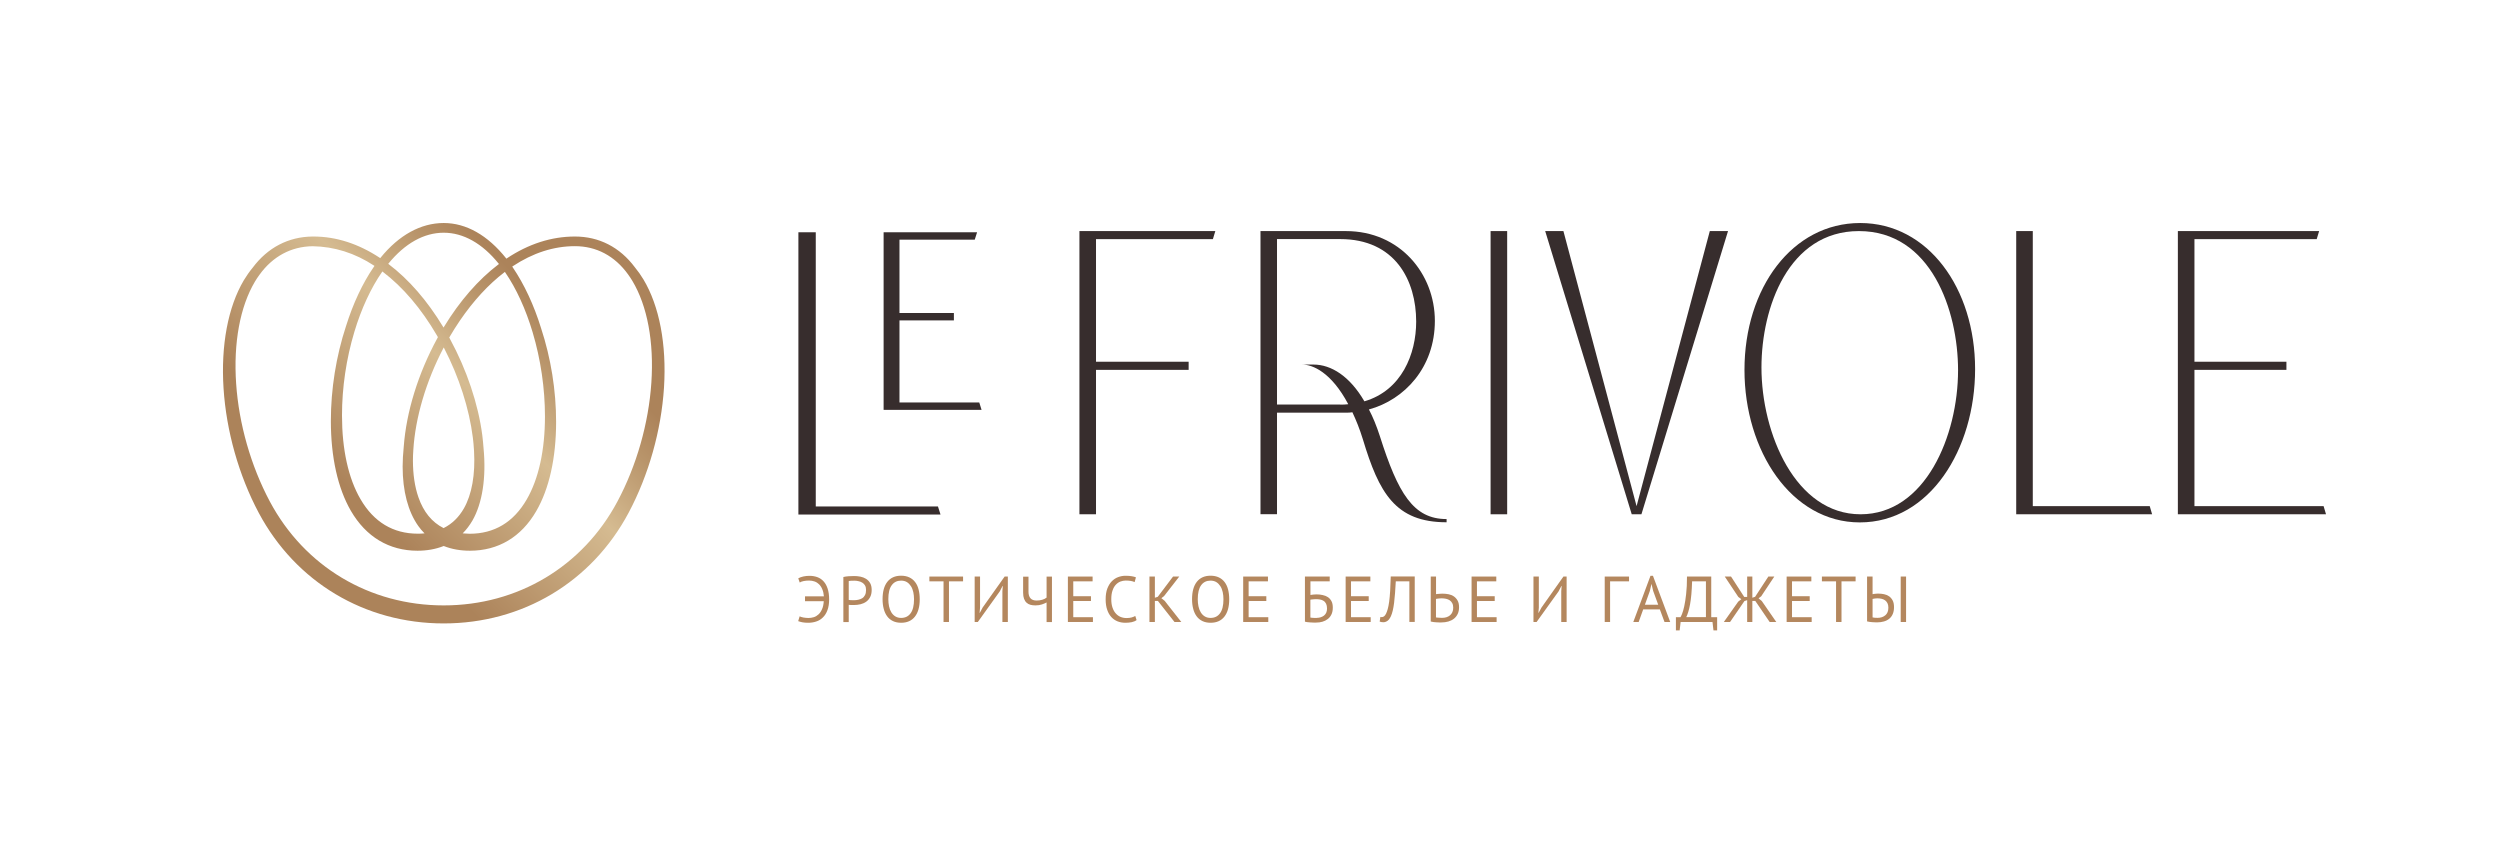 <?xml version="1.0" encoding="UTF-8"?> <svg xmlns="http://www.w3.org/2000/svg" xmlns:xlink="http://www.w3.org/1999/xlink" version="1.1" id="final_svg" x="0px" y="0px" viewBox="0 0 381.36 128.81" style="enable-background:new 0 0 381.36 128.81;" xml:space="preserve"> <style type="text/css"> .st0{fill:#CC122E;} .st1{clip-path:url(#SVGID_00000004508564146434545410000004629579002050177713_);} .st2{clip-path:url(#SVGID_00000139989019704560360790000017598618480946412960_);fill-rule:evenodd;clip-rule:evenodd;fill:#1D1D1B;} .st3{clip-path:url(#SVGID_00000139989019704560360790000017598618480946412960_);fill-rule:evenodd;clip-rule:evenodd;fill:#878787;} .st4{clip-path:url(#SVGID_00000139989019704560360790000017598618480946412960_);fill-rule:evenodd;clip-rule:evenodd;fill:#636989;} .st5{clip-path:url(#SVGID_00000160167306075066998090000009082995745182301608_);} .st6{clip-path:url(#SVGID_00000047775805393438688460000012465797235506426241_);fill-rule:evenodd;clip-rule:evenodd;fill:#1D1D1B;} .st7{clip-path:url(#SVGID_00000047775805393438688460000012465797235506426241_);fill-rule:evenodd;clip-rule:evenodd;fill:#878787;} .st8{clip-path:url(#SVGID_00000047775805393438688460000012465797235506426241_);fill-rule:evenodd;clip-rule:evenodd;fill:#636989;} .st9{clip-path:url(#SVGID_00000080197630380134577610000016285552394601902250_);fill:#372D2D;} .st10{clip-path:url(#SVGID_00000080197630380134577610000016285552394601902250_);} .st11{clip-path:url(#SVGID_00000074416988491979425370000014833467929317697665_);fill:#372D2D;} .st12{clip-path:url(#SVGID_00000074416988491979425370000014833467929317697665_);fill:#B4875E;} .st13{clip-path:url(#SVGID_00000093175408524842680680000012737978900969111487_);fill:url(#SVGID_00000179615020456768580910000005587850515006403217_);} </style> <g> <g> <defs> <rect id="SVGID_00000134942223694594806000000002037572620816465037_" width="388.84" height="128.81"></rect> </defs> <clipPath id="SVGID_00000053530723677925405600000010912340811296649374_"> <use xlink:href="#SVGID_00000134942223694594806000000002037572620816465037_" style="overflow:visible;"></use> </clipPath> <polygon style="clip-path:url(#SVGID_00000053530723677925405600000010912340811296649374_);fill:#372D2D;" points="332.22,78.45 332.22,35.25 353.77,35.25 353.4,36.48 334.75,36.48 334.75,55.18 348.78,55.18 348.78,56.42 334.75,56.42 334.75,77.21 354.45,77.21 354.82,78.45 "></polygon> <polygon style="clip-path:url(#SVGID_00000053530723677925405600000010912340811296649374_);fill:#372D2D;" points="164.66,78.45 164.66,35.25 185.39,35.25 185.02,36.48 167.19,36.48 167.19,55.18 181.32,55.18 181.32,56.42 167.19,56.42 167.19,78.45 "></polygon> <g style="clip-path:url(#SVGID_00000053530723677925405600000010912340811296649374_);"> <defs> <rect id="SVGID_00000042697593993804803810000017960774075863719563_" width="388.84" height="128.81"></rect> </defs> <clipPath id="SVGID_00000157987183241490585430000002870620157678430888_"> <use xlink:href="#SVGID_00000042697593993804803810000017960774075863719563_" style="overflow:visible;"></use> </clipPath> <path style="clip-path:url(#SVGID_00000157987183241490585430000002870620157678430888_);fill:#372D2D;" d="M192.28,78.45v-43.2 h13.02c8.27,0,13.58,6.54,13.58,13.7c0,7.1-4.63,12.03-10.06,13.51c0.62,1.17,1.17,2.53,1.67,4.07 c2.78,8.76,5.12,12.65,10.18,12.65v0.49c-7.84,0-10.31-4.5-12.77-12.65c-0.49-1.6-1.05-2.96-1.6-4.13 c-0.31,0.06-0.68,0.06-0.99,0.06H194.8v15.49H192.28z M204.43,61.72c0.43,0,0.86,0,1.24-0.06c-2.59-4.88-5.43-6.05-7.04-6.05 h1.73c2.72,0,5.55,1.79,7.77,5.61c5.68-1.66,7.9-7.22,7.9-12.16c0-6.29-3.21-12.59-11.6-12.59h-9.63v25.24H204.43z"></path> <rect x="227.38" y="35.25" style="clip-path:url(#SVGID_00000157987183241490585430000002870620157678430888_);fill:#372D2D;" width="2.53" height="43.2"></rect> <polygon style="clip-path:url(#SVGID_00000157987183241490585430000002870620157678430888_);fill:#372D2D;" points=" 238.49,35.25 249.65,77.21 260.82,35.25 263.6,35.25 250.39,78.45 248.91,78.45 235.71,35.25 "></polygon> <path style="clip-path:url(#SVGID_00000157987183241490585430000002870620157678430888_);fill:#372D2D;" d="M283.76,34.02 c10.37,0,17.53,9.99,17.53,22.28c0,12.22-6.91,23.39-17.59,23.39c-10.43,0-17.59-10.92-17.59-23.26 C266.11,43.95,273.39,34.02,283.76,34.02 M298.69,56.48c0-9.13-4.13-21.23-15.12-21.23c-10.74,0-14.87,11.66-14.87,20.8 c0,10.06,5.18,22.4,15.12,22.4C293.7,78.45,298.69,66.47,298.69,56.48"></path> <polygon style="clip-path:url(#SVGID_00000157987183241490585430000002870620157678430888_);fill:#372D2D;" points=" 307.56,35.25 310.09,35.25 310.09,77.21 327.93,77.21 328.29,78.45 307.56,78.45 "></polygon> <polygon style="clip-path:url(#SVGID_00000157987183241490585430000002870620157678430888_);fill:#372D2D;" points=" 121.79,35.43 124.44,35.43 124.44,77.26 143.08,77.26 143.47,78.49 121.79,78.49 "></polygon> <polygon style="clip-path:url(#SVGID_00000157987183241490585430000002870620157678430888_);fill:#372D2D;" points=" 149.38,61.39 137.21,61.39 137.21,48.87 145.51,48.87 145.51,47.75 137.21,47.75 137.21,36.56 148.69,36.56 149.05,35.43 137.21,35.43 134.79,35.43 134.79,62.52 137.21,62.52 149.73,62.52 "></polygon> <path style="clip-path:url(#SVGID_00000157987183241490585430000002870620157678430888_);fill:#B4875E;" d="M122.83,90.97h2.85 c-0.03-0.4-0.11-0.76-0.24-1.07c-0.12-0.31-0.29-0.56-0.49-0.76c-0.2-0.2-0.43-0.35-0.69-0.44c-0.26-0.09-0.54-0.14-0.85-0.14 c-0.31,0-0.59,0.03-0.83,0.08c-0.24,0.05-0.44,0.12-0.59,0.22l-0.22-0.64c0.21-0.12,0.46-0.21,0.76-0.28 c0.3-0.07,0.63-0.1,0.97-0.1c0.42,0,0.82,0.07,1.18,0.2c0.36,0.13,0.68,0.34,0.94,0.63c0.27,0.29,0.48,0.66,0.63,1.12 c0.15,0.46,0.23,1,0.23,1.64c0,0.65-0.09,1.2-0.26,1.65c-0.17,0.46-0.4,0.83-0.7,1.11c-0.29,0.29-0.63,0.5-1.02,0.62 c-0.39,0.13-0.79,0.19-1.21,0.19c-0.33,0-0.62-0.02-0.88-0.07c-0.26-0.05-0.47-0.11-0.65-0.18l0.22-0.73 c0.15,0.07,0.35,0.14,0.59,0.18c0.24,0.04,0.5,0.07,0.76,0.07s0.53-0.04,0.8-0.12c0.27-0.08,0.51-0.23,0.73-0.43 c0.22-0.2,0.4-0.47,0.54-0.8c0.15-0.33,0.23-0.73,0.26-1.21h-2.86V90.97z"></path> <path style="clip-path:url(#SVGID_00000157987183241490585430000002870620157678430888_);fill:#B4875E;" d="M128.64,88.02 c0.25-0.06,0.52-0.1,0.81-0.12c0.29-0.02,0.58-0.03,0.86-0.03c0.3,0,0.61,0.03,0.93,0.09c0.31,0.06,0.6,0.17,0.86,0.33 c0.26,0.16,0.47,0.38,0.63,0.65c0.16,0.28,0.24,0.63,0.24,1.06c0,0.42-0.08,0.78-0.23,1.07c-0.15,0.29-0.35,0.53-0.6,0.71 c-0.25,0.18-0.54,0.31-0.86,0.39c-0.32,0.08-0.66,0.12-1,0.12h-0.16c-0.08,0-0.15,0-0.24,0c-0.08,0-0.16-0.01-0.24-0.01 c-0.08-0.01-0.14-0.01-0.17-0.02v2.63h-0.82V88.02z M130.34,88.58c-0.17,0-0.34,0-0.49,0.01c-0.16,0.01-0.28,0.02-0.38,0.05v2.87 c0.03,0.01,0.09,0.02,0.16,0.03c0.07,0,0.15,0.01,0.23,0.01c0.08,0,0.15,0.01,0.23,0.01h0.16c0.22,0,0.45-0.02,0.67-0.07 s0.42-0.12,0.6-0.23c0.18-0.11,0.32-0.27,0.43-0.48c0.11-0.21,0.16-0.47,0.16-0.78c0-0.27-0.05-0.5-0.15-0.68 c-0.1-0.18-0.24-0.33-0.41-0.43c-0.17-0.11-0.36-0.19-0.57-0.23C130.76,88.6,130.55,88.58,130.34,88.58"></path> <path style="clip-path:url(#SVGID_00000157987183241490585430000002870620157678430888_);fill:#B4875E;" d="M134.63,91.41 c0-1.15,0.24-2.04,0.73-2.66c0.49-0.62,1.19-0.93,2.09-0.93c0.49,0,0.91,0.09,1.27,0.26c0.36,0.17,0.65,0.41,0.89,0.73 c0.24,0.31,0.41,0.69,0.52,1.13c0.11,0.44,0.17,0.93,0.17,1.47c0,1.15-0.25,2.04-0.74,2.66c-0.49,0.62-1.19,0.93-2.1,0.93 c-0.48,0-0.9-0.09-1.25-0.26c-0.35-0.17-0.65-0.41-0.88-0.73c-0.23-0.31-0.41-0.69-0.52-1.13 C134.69,92.44,134.63,91.95,134.63,91.41 M135.51,91.41c0,0.38,0.04,0.75,0.11,1.09c0.07,0.34,0.19,0.65,0.35,0.91 c0.16,0.26,0.36,0.47,0.61,0.62c0.25,0.15,0.54,0.23,0.88,0.23c0.61,0,1.1-0.23,1.44-0.7c0.35-0.46,0.53-1.18,0.53-2.15 c0-0.38-0.04-0.74-0.11-1.08c-0.08-0.35-0.19-0.65-0.36-0.91s-0.37-0.47-0.61-0.62c-0.25-0.15-0.54-0.23-0.89-0.23 c-0.61,0-1.09,0.23-1.43,0.7C135.68,89.73,135.51,90.44,135.51,91.41"></path> <polygon style="clip-path:url(#SVGID_00000157987183241490585430000002870620157678430888_);fill:#B4875E;" points=" 146.91,88.68 144.76,88.68 144.76,94.88 143.93,94.88 143.93,88.68 141.77,88.68 141.77,87.95 146.91,87.95 "></polygon> <polygon style="clip-path:url(#SVGID_00000157987183241490585430000002870620157678430888_);fill:#B4875E;" points=" 152.91,90.18 152.97,89.39 152.93,89.39 152.51,90.21 149.16,94.88 148.68,94.88 148.68,87.95 149.5,87.95 149.5,92.7 149.43,93.48 149.47,93.48 149.9,92.67 153.25,87.95 153.74,87.95 153.74,94.88 152.91,94.88 "></polygon> <path style="clip-path:url(#SVGID_00000157987183241490585430000002870620157678430888_);fill:#B4875E;" d="M156.89,87.95v2.3 c0,0.9,0.41,1.36,1.23,1.36c0.31,0,0.6-0.04,0.87-0.12c0.27-0.08,0.49-0.19,0.66-0.33v-3.2h0.82v6.93h-0.82v-2.99 c-0.18,0.1-0.41,0.2-0.7,0.3c-0.29,0.1-0.62,0.15-1,0.15c-0.28,0-0.53-0.03-0.76-0.09c-0.23-0.06-0.43-0.17-0.59-0.32 c-0.17-0.15-0.29-0.35-0.39-0.6c-0.09-0.25-0.14-0.56-0.14-0.93v-2.44H156.89z"></path> <polygon style="clip-path:url(#SVGID_00000157987183241490585430000002870620157678430888_);fill:#B4875E;" points="162.9,87.95 166.67,87.95 166.67,88.68 163.72,88.68 163.72,90.95 166.42,90.95 166.42,91.68 163.72,91.68 163.72,94.15 166.72,94.15 166.72,94.88 162.9,94.88 "></polygon> <path style="clip-path:url(#SVGID_00000157987183241490585430000002870620157678430888_);fill:#B4875E;" d="M173.38,94.59 c-0.2,0.15-0.45,0.26-0.75,0.32c-0.3,0.06-0.63,0.09-0.97,0.09c-0.42,0-0.8-0.07-1.17-0.21c-0.36-0.14-0.68-0.36-0.95-0.65 c-0.27-0.29-0.49-0.66-0.64-1.11c-0.16-0.45-0.24-0.99-0.24-1.61c0-0.65,0.09-1.2,0.26-1.65c0.18-0.45,0.4-0.82,0.69-1.11 c0.29-0.29,0.61-0.5,0.97-0.63c0.36-0.13,0.72-0.2,1.09-0.2c0.4,0,0.72,0.02,0.97,0.07c0.25,0.04,0.47,0.1,0.64,0.17l-0.2,0.73 c-0.32-0.16-0.77-0.24-1.36-0.24c-0.27,0-0.54,0.05-0.8,0.15c-0.26,0.1-0.5,0.26-0.71,0.49c-0.21,0.22-0.38,0.52-0.5,0.88 c-0.13,0.36-0.19,0.81-0.19,1.34c0,0.48,0.06,0.89,0.18,1.25c0.12,0.36,0.28,0.65,0.49,0.89c0.21,0.24,0.45,0.42,0.73,0.54 c0.28,0.12,0.59,0.18,0.92,0.18c0.3,0,0.56-0.03,0.78-0.09c0.22-0.06,0.41-0.14,0.56-0.23L173.38,94.59z"></path> <polygon style="clip-path:url(#SVGID_00000157987183241490585430000002870620157678430888_);fill:#B4875E;" points=" 176.63,91.67 176.17,91.67 176.17,94.88 175.34,94.88 175.34,87.95 176.17,87.95 176.17,91.18 176.61,91.04 178.94,87.95 179.89,87.95 177.57,90.93 177.16,91.25 177.66,91.65 180.2,94.88 179.16,94.88 "></polygon> <path style="clip-path:url(#SVGID_00000157987183241490585430000002870620157678430888_);fill:#B4875E;" d="M181.84,91.41 c0-1.15,0.24-2.04,0.73-2.66c0.49-0.62,1.19-0.93,2.09-0.93c0.49,0,0.91,0.09,1.27,0.26c0.36,0.17,0.65,0.41,0.89,0.73 c0.23,0.31,0.41,0.69,0.52,1.13c0.11,0.44,0.17,0.93,0.17,1.47c0,1.15-0.25,2.04-0.74,2.66c-0.49,0.62-1.19,0.93-2.1,0.93 c-0.48,0-0.9-0.09-1.25-0.26c-0.35-0.17-0.65-0.41-0.88-0.73c-0.23-0.31-0.41-0.69-0.52-1.13 C181.9,92.44,181.84,91.95,181.84,91.41 M182.71,91.41c0,0.38,0.04,0.75,0.11,1.09c0.07,0.34,0.19,0.65,0.35,0.91 c0.16,0.26,0.36,0.47,0.61,0.62c0.25,0.15,0.54,0.23,0.88,0.23c0.61,0,1.1-0.23,1.44-0.7c0.35-0.46,0.53-1.18,0.53-2.15 c0-0.38-0.04-0.74-0.11-1.08c-0.08-0.35-0.19-0.65-0.36-0.91s-0.37-0.47-0.61-0.62c-0.25-0.15-0.54-0.23-0.89-0.23 c-0.61,0-1.09,0.23-1.43,0.7C182.89,89.73,182.71,90.44,182.71,91.41"></path> <polygon style="clip-path:url(#SVGID_00000157987183241490585430000002870620157678430888_);fill:#B4875E;" points=" 189.64,87.95 193.42,87.95 193.42,88.68 190.47,88.68 190.47,90.95 193.17,90.95 193.17,91.68 190.47,91.68 190.47,94.15 193.47,94.15 193.47,94.88 189.64,94.88 "></polygon> <path style="clip-path:url(#SVGID_00000157987183241490585430000002870620157678430888_);fill:#B4875E;" d="M199.08,87.95h3.76 v0.73h-2.94v2.08c0.11-0.02,0.25-0.04,0.42-0.06c0.16-0.02,0.32-0.03,0.48-0.03c0.34,0,0.66,0.03,0.96,0.1 c0.3,0.06,0.57,0.17,0.8,0.32c0.23,0.15,0.41,0.36,0.55,0.62s0.2,0.59,0.2,0.99c0,0.4-0.07,0.74-0.21,1.03 c-0.14,0.29-0.32,0.52-0.56,0.7c-0.23,0.18-0.5,0.32-0.81,0.41c-0.31,0.09-0.63,0.13-0.97,0.13c-0.11,0-0.24,0-0.38,0 c-0.14,0-0.29-0.01-0.45-0.02c-0.15-0.01-0.31-0.03-0.46-0.04c-0.15-0.02-0.29-0.04-0.41-0.08V87.95z M200.87,94.25 c0.21,0,0.41-0.03,0.6-0.09c0.19-0.06,0.36-0.15,0.5-0.26c0.14-0.11,0.25-0.26,0.34-0.44c0.08-0.18,0.12-0.39,0.12-0.62 c0-0.3-0.05-0.55-0.14-0.74c-0.1-0.19-0.22-0.34-0.38-0.44c-0.16-0.1-0.34-0.18-0.55-0.21c-0.21-0.04-0.42-0.05-0.65-0.05 c-0.06,0-0.13,0-0.21,0.01c-0.08,0.01-0.16,0.01-0.24,0.02c-0.08,0.01-0.15,0.01-0.22,0.02c-0.07,0.01-0.12,0.02-0.15,0.03v2.72 c0.05,0.01,0.11,0.02,0.18,0.03c0.08,0.01,0.16,0.01,0.25,0.02c0.09,0.01,0.18,0.01,0.27,0.01H200.87z"></path> <polygon style="clip-path:url(#SVGID_00000157987183241490585430000002870620157678430888_);fill:#B4875E;" points=" 205.27,87.95 209.04,87.95 209.04,88.68 206.09,88.68 206.09,90.95 208.79,90.95 208.79,91.68 206.09,91.68 206.09,94.15 209.09,94.15 209.09,94.88 205.27,94.88 "></polygon> <path style="clip-path:url(#SVGID_00000157987183241490585430000002870620157678430888_);fill:#B4875E;" d="M214.99,88.68h-2.07 c-0.07,1.32-0.15,2.42-0.26,3.29c-0.11,0.88-0.27,1.56-0.49,2.04c-0.15,0.32-0.32,0.55-0.51,0.69c-0.2,0.14-0.41,0.22-0.64,0.22 c-0.12,0-0.22-0.01-0.31-0.03c-0.09-0.02-0.17-0.04-0.25-0.07l0.11-0.71c0.07,0.02,0.14,0.03,0.21,0.03 c0.11,0,0.22-0.04,0.33-0.11c0.11-0.07,0.22-0.21,0.32-0.41c0.09-0.18,0.18-0.42,0.26-0.71c0.08-0.3,0.16-0.67,0.22-1.13 c0.06-0.46,0.11-1,0.15-1.63c0.04-0.63,0.07-1.37,0.09-2.21h3.66v6.93h-0.82V88.68z"></path> <path style="clip-path:url(#SVGID_00000157987183241490585430000002870620157678430888_);fill:#B4875E;" d="M218.24,87.95h0.82 v2.69c0.03-0.01,0.09-0.01,0.17-0.03c0.08-0.01,0.16-0.02,0.26-0.02c0.09-0.01,0.19-0.01,0.29-0.02c0.1-0.01,0.19-0.01,0.27-0.01 c0.32,0,0.63,0.03,0.93,0.09c0.3,0.06,0.57,0.17,0.8,0.33c0.23,0.16,0.42,0.37,0.57,0.64c0.15,0.27,0.22,0.61,0.22,1.01 c0,0.4-0.07,0.74-0.21,1.03c-0.14,0.29-0.33,0.53-0.57,0.72c-0.24,0.19-0.53,0.33-0.86,0.43c-0.33,0.09-0.68,0.14-1.06,0.14 c-0.09,0-0.21,0-0.34,0c-0.13,0-0.27-0.01-0.42-0.02c-0.15-0.01-0.3-0.03-0.45-0.04c-0.15-0.02-0.29-0.05-0.41-0.08V87.95z M219.96,94.25c0.24,0,0.46-0.03,0.67-0.09c0.21-0.06,0.39-0.16,0.55-0.29c0.16-0.13,0.28-0.29,0.37-0.49 c0.09-0.2,0.13-0.42,0.13-0.68c0-0.28-0.05-0.51-0.15-0.69c-0.1-0.19-0.23-0.33-0.39-0.44c-0.16-0.11-0.35-0.18-0.56-0.23 c-0.21-0.04-0.43-0.07-0.65-0.07c-0.06,0-0.13,0-0.22,0.01c-0.09,0.01-0.17,0.01-0.26,0.02s-0.16,0.02-0.24,0.03 c-0.07,0.01-0.13,0.02-0.16,0.03v2.82c0.09,0.02,0.22,0.04,0.39,0.04C219.63,94.24,219.8,94.25,219.96,94.25"></path> <polygon style="clip-path:url(#SVGID_00000157987183241490585430000002870620157678430888_);fill:#B4875E;" points=" 224.48,87.95 228.25,87.95 228.25,88.68 225.3,88.68 225.3,90.95 228.01,90.95 228.01,91.68 225.3,91.68 225.3,94.15 228.3,94.15 228.3,94.88 224.48,94.88 "></polygon> <polygon style="clip-path:url(#SVGID_00000157987183241490585430000002870620157678430888_);fill:#B4875E;" points=" 238.16,90.18 238.22,89.39 238.18,89.39 237.75,90.21 234.4,94.88 233.92,94.88 233.92,87.95 234.74,87.95 234.74,92.7 234.67,93.48 234.71,93.48 235.15,92.67 238.49,87.95 238.98,87.95 238.98,94.88 238.16,94.88 "></polygon> <polygon style="clip-path:url(#SVGID_00000157987183241490585430000002870620157678430888_);fill:#B4875E;" points="248.5,88.68 245.61,88.68 245.61,94.88 244.79,94.88 244.79,87.95 248.5,87.95 "></polygon> <path style="clip-path:url(#SVGID_00000157987183241490585430000002870620157678430888_);fill:#B4875E;" d="M253.2,92.96h-2.54 l-0.69,1.92h-0.82l2.62-7.04h0.38l2.63,7.04h-0.87L253.2,92.96z M250.92,92.25h2.03l-0.77-2.11l-0.25-1.05h-0.01l-0.25,1.07 L250.92,92.25z"></path> <path style="clip-path:url(#SVGID_00000157987183241490585430000002870620157678430888_);fill:#B4875E;" d="M261.95,96.16h-0.57 l-0.15-1.28h-4.86l-0.15,1.28h-0.57v-2.01h0.7c0.05-0.07,0.13-0.24,0.24-0.51c0.11-0.27,0.22-0.65,0.33-1.15 c0.11-0.5,0.21-1.12,0.29-1.87c0.09-0.75,0.13-1.64,0.13-2.67h3.7v6.2h0.9V96.16z M260.23,94.15v-5.47h-2.11 c-0.02,0.73-0.06,1.38-0.11,1.96c-0.05,0.58-0.12,1.09-0.2,1.54c-0.08,0.44-0.17,0.83-0.27,1.15c-0.1,0.32-0.2,0.59-0.31,0.81 H260.23z"></path> <polygon style="clip-path:url(#SVGID_00000157987183241490585430000002870620157678430888_);fill:#B4875E;" points=" 266.52,87.95 267.31,87.95 267.31,91.18 267.73,91.04 269.75,87.95 270.66,87.95 268.66,90.96 268.26,91.27 268.75,91.68 270.96,94.88 269.95,94.88 267.76,91.67 267.31,91.67 267.31,94.88 266.52,94.88 266.52,91.55 266.1,91.69 263.91,94.88 262.96,94.88 265.15,91.78 265.63,91.4 265.17,91.06 263.1,87.95 264.06,87.95 266.07,91.06 266.52,91.06 "></polygon> <polygon style="clip-path:url(#SVGID_00000157987183241490585430000002870620157678430888_);fill:#B4875E;" points=" 272.54,87.95 276.31,87.95 276.31,88.68 273.36,88.68 273.36,90.95 276.06,90.95 276.06,91.68 273.36,91.68 273.36,94.15 276.36,94.15 276.36,94.88 272.54,94.88 "></polygon> <polygon style="clip-path:url(#SVGID_00000157987183241490585430000002870620157678430888_);fill:#B4875E;" points=" 283.06,88.68 280.91,88.68 280.91,94.88 280.08,94.88 280.08,88.68 277.92,88.68 277.92,87.95 283.06,87.95 "></polygon> <path style="clip-path:url(#SVGID_00000157987183241490585430000002870620157678430888_);fill:#B4875E;" d="M284.83,87.95h0.82 v2.69c0.03-0.01,0.08-0.01,0.15-0.03c0.07-0.01,0.14-0.02,0.22-0.03c0.08-0.01,0.16-0.01,0.24-0.02 c0.08-0.01,0.16-0.01,0.24-0.01c0.31,0,0.61,0.03,0.9,0.09c0.29,0.06,0.55,0.17,0.78,0.33c0.22,0.16,0.4,0.37,0.54,0.64 c0.14,0.27,0.2,0.6,0.2,1.01c0,0.4-0.06,0.74-0.19,1.04c-0.12,0.29-0.3,0.53-0.53,0.72c-0.23,0.19-0.5,0.33-0.82,0.42 c-0.32,0.09-0.67,0.14-1.05,0.14c-0.09,0-0.2,0-0.32-0.01c-0.12,0-0.25-0.01-0.39-0.02c-0.14-0.01-0.27-0.03-0.41-0.04 c-0.14-0.02-0.27-0.05-0.4-0.08V87.95z M286.41,94.25c0.48,0,0.87-0.13,1.18-0.39c0.31-0.26,0.47-0.64,0.47-1.16 c0-0.28-0.05-0.51-0.14-0.69c-0.09-0.18-0.22-0.33-0.37-0.44c-0.15-0.11-0.33-0.18-0.53-0.23c-0.2-0.04-0.41-0.07-0.64-0.07 c-0.12,0-0.25,0.01-0.4,0.03c-0.15,0.02-0.25,0.04-0.33,0.06v2.82C285.83,94.23,286.08,94.25,286.41,94.25 M289.94,87.95h0.82 v6.93h-0.82V87.95z"></path> </g> <g style="clip-path:url(#SVGID_00000053530723677925405600000010912340811296649374_);"> <defs> <path id="SVGID_00000088819132780441112410000003670352355769360809_" d="M67.65,80.55c-1.76-0.89-3.05-2.46-3.82-4.69 c-0.56-1.6-0.84-3.5-0.84-5.63c0-0.52,0.02-1.04,0.06-1.58c0.3-4.93,1.93-10.45,4.58-15.53l0.06-0.12l0.06,0.12 c2.27,4.38,3.83,9.22,4.38,13.64c0.08,0.6,0.13,1.24,0.18,2.01c0.21,3.62-0.33,6.67-1.56,8.81c-0.76,1.32-1.78,2.32-3.03,2.95 l-0.03,0.02L67.65,80.55z M70.58,81.36c0.58-0.58,1.07-1.24,1.49-1.96c1.52-2.65,2.12-6.58,1.69-11.06 c-0.05-0.68-0.11-1.32-0.19-1.95c-0.62-4.77-2.37-9.98-4.93-14.69l-0.03-0.07c-0.02-0.04-0.04-0.08-0.06-0.11l-0.02-0.04 l0.02-0.03c0.5-0.86,1.04-1.72,1.6-2.54c2.07-3.03,4.36-5.52,6.81-7.39l0.06-0.04l0.04,0.06c1.69,2.46,3.14,5.62,4.19,9.15 c1.23,4.12,1.88,8.56,1.88,12.83c0,5.15-0.96,9.53-2.79,12.68c-2.01,3.47-4.94,5.22-8.71,5.22 C71.28,81.41,70.93,81.39,70.58,81.36 M54.99,76.14c-1.85-3.17-2.82-7.59-2.82-12.77c0-4.24,0.65-8.65,1.89-12.76 c1.06-3.53,2.53-6.69,4.23-9.14l0.04-0.06l0.06,0.05c3.08,2.34,5.86,5.6,8.25,9.69l0.16,0.28l-0.11,0.21 c-2.9,5.33-4.71,11.19-5.1,16.49c-0.11,1.11-0.17,2.1-0.17,3.05c0,3.73,0.83,6.87,2.39,9.06c0.28,0.4,0.6,0.77,0.95,1.12 c-0.35,0.04-0.69,0.05-1.02,0.05C59.97,81.41,57.02,79.64,54.99,76.14 M81.8,77.97c1.98-3.41,3.03-8.12,3.03-13.61 c0-4.78-0.79-9.74-2.3-14.32c-1.08-3.49-2.56-6.67-4.31-9.25l-0.08-0.13l0.06-0.04c3.08-2.04,6.27-3.07,9.5-3.07 c3.28,0,6.08,1.49,8.11,4.31c0.24,0.33,0.45,0.65,0.65,0.98c2.29,3.81,3.32,9.33,2.9,15.55c-0.42,6.2-2.25,12.63-5.17,18.1 c-5.29,9.93-15.21,15.86-26.51,15.86c-11.31,0-21.22-5.92-26.52-15.85c-2.89-5.43-4.72-11.82-5.14-18 c-0.42-6.19,0.59-11.7,2.86-15.53c0.2-0.33,0.42-0.68,0.69-1.04c2.03-2.82,4.84-4.33,8.12-4.37c3.29,0.05,6.45,1.04,9.37,2.96 l0.06,0.04l-0.03,0.05c-0.02,0.03-0.04,0.06-0.08,0.12c-1.69,2.45-3.15,5.57-4.23,9.02c-1.51,4.59-2.31,9.6-2.31,14.47 c0,5.52,1.06,10.26,3.05,13.7c2.31,3.98,5.83,6.09,10.17,6.09c1.45,0,2.78-0.24,3.97-0.71l0.02-0.01l0.03,0.01 c1.19,0.47,2.52,0.71,3.97,0.71C76.01,84.01,79.51,81.92,81.8,77.97 M67.6,49.87c-2.43-4.01-5.22-7.23-8.32-9.58l-0.06-0.04 l0.04-0.05c2.51-3.08,5.42-4.7,8.43-4.7c2.99,0,5.89,1.63,8.38,4.72l0.05,0.05l-0.06,0.04c-3.08,2.33-5.96,5.64-8.34,9.56 l-0.06,0.1L67.6,49.87z M58.04,39.33L58,39.38l-0.05-0.04c-3.27-2.16-6.68-3.26-10.14-3.26l-0.14,0 c-3.68,0.04-6.84,1.69-9.13,4.76c-0.49,0.59-0.94,1.24-1.35,1.92c-2.41,4.07-3.51,9.92-3.09,16.46 c0.42,6.54,2.33,13.3,5.37,19.01C45.11,88.8,55.65,95.1,67.68,95.1c12.03,0,22.58-6.31,28.21-16.88 c3.06-5.75,4.98-12.54,5.4-19.11c0.41-6.57-0.7-12.42-3.14-16.49c-0.39-0.65-0.83-1.27-1.3-1.84c-2.3-3.08-5.47-4.7-9.15-4.7 c-3.57,0-7.07,1.12-10.4,3.34l-0.05,0.04l-0.04-0.05c-2.81-3.53-6.1-5.39-9.52-5.39C64.2,34.02,60.86,35.85,58.04,39.33"></path> </defs> <clipPath id="SVGID_00000013886467178764196110000016836747106540780173_"> <use xlink:href="#SVGID_00000088819132780441112410000003670352355769360809_" style="overflow:visible;"></use> </clipPath> <linearGradient id="SVGID_00000003825919791573923660000002478840522931027629_" gradientUnits="userSpaceOnUse" x1="-338.511" y1="750.396" x2="-337.511" y2="750.396" gradientTransform="matrix(-48.516 48.516 48.516 48.516 -52735.266 -19945.084)"> <stop offset="0" style="stop-color:#AC835A"></stop> <stop offset="0.2" style="stop-color:#AC835A"></stop> <stop offset="0.293" style="stop-color:#B9956B"></stop> <stop offset="0.45" style="stop-color:#D5BB91"></stop> <stop offset="0.8" style="stop-color:#AC835A"></stop> <stop offset="1" style="stop-color:#AC835A"></stop> </linearGradient> <polygon style="clip-path:url(#SVGID_00000013886467178764196110000016836747106540780173_);fill:url(#SVGID_00000003825919791573923660000002478840522931027629_);" points=" 132.25,64.56 67.69,129.11 3.14,64.56 67.69,0.01 "></polygon> </g> </g> </g> </svg> 